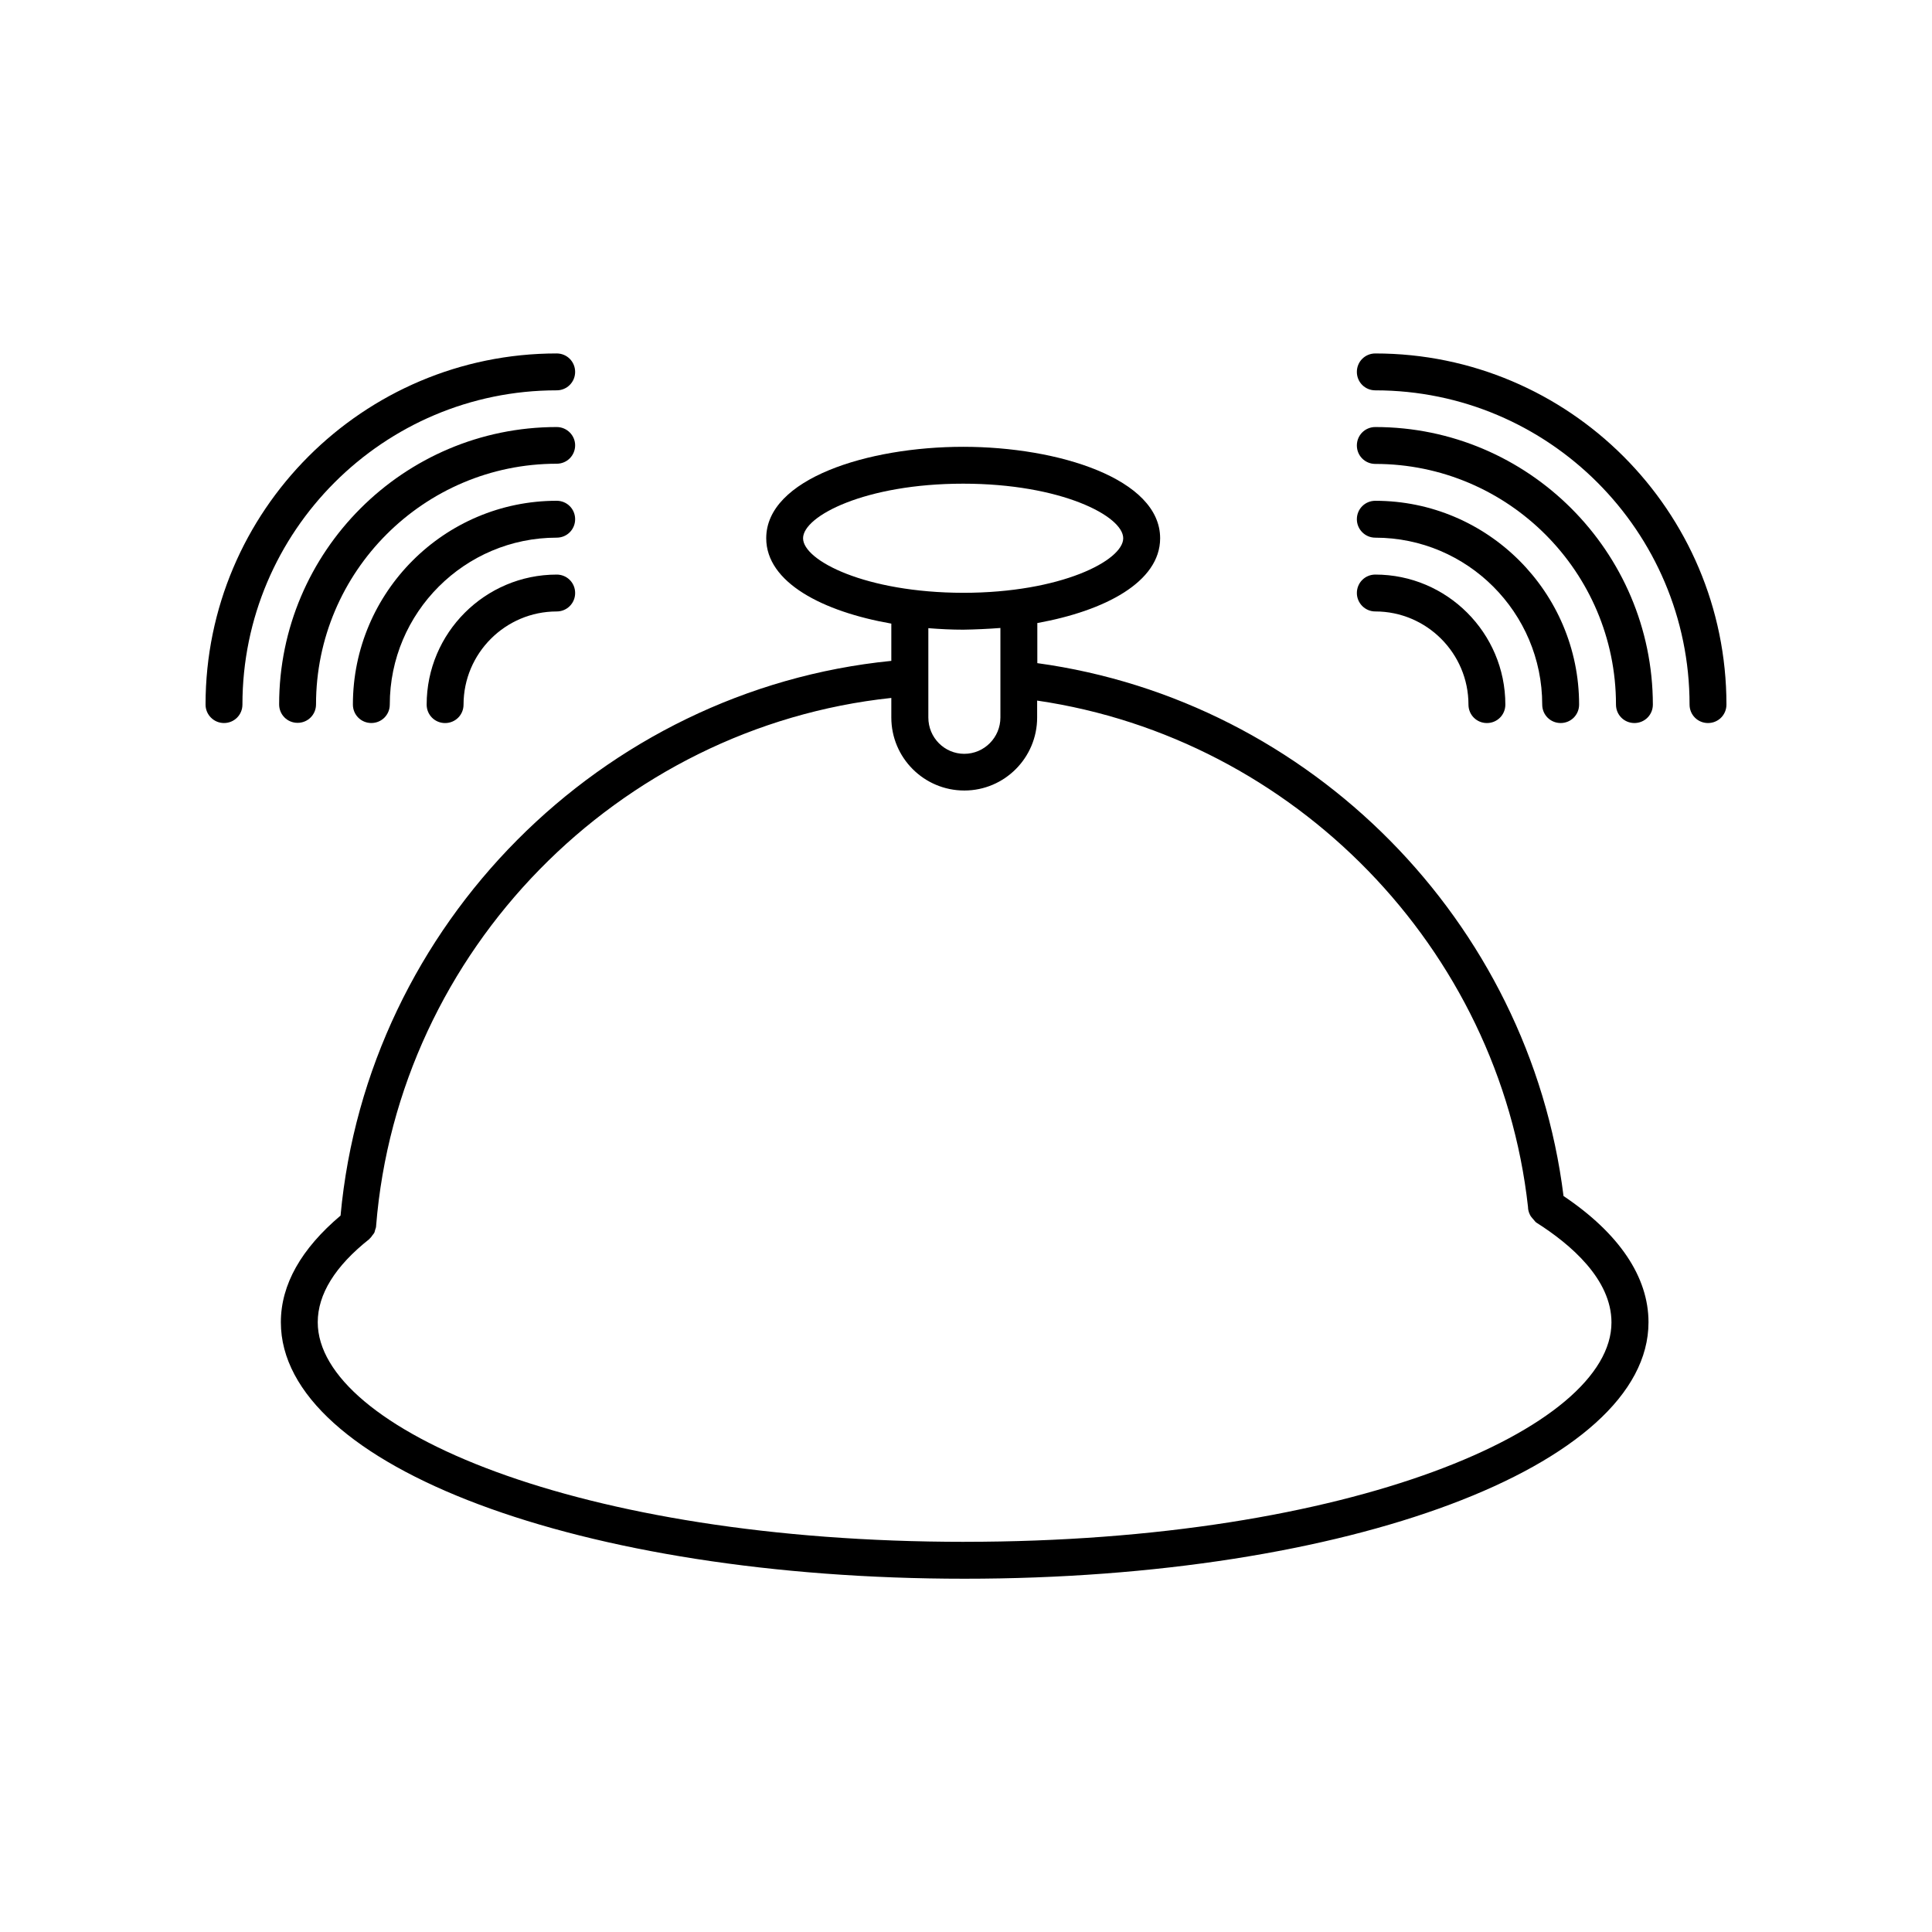 <?xml version="1.0" encoding="UTF-8"?>
<!-- Uploaded to: ICON Repo, www.iconrepo.com, Generator: ICON Repo Mixer Tools -->
<svg fill="#000000" width="800px" height="800px" version="1.1" viewBox="144 144 512 512" xmlns="http://www.w3.org/2000/svg">
 <g>
  <path d="m558.35 460.96c-9.07-72.801-67.008-131.29-139.45-141.22v-10.629c17.887-3.223 32.547-10.883 32.547-22.469 0-15.719-26.902-24.234-52.195-24.234-25.293 0-52.195 8.465-52.195 24.234 0 11.738 15.012 19.445 33.152 22.621v9.875c-76.836 7.656-138.86 69.875-145.96 147.01-10.379 8.766-15.82 18.238-15.82 28.266 0 38.137 79.602 67.965 181.17 67.965 101.67 0 181.27-29.875 181.27-67.965 0.004-12.043-7.805-23.578-22.516-33.453zm-201.53-174.32c0-5.894 16.523-14.461 42.422-14.461 25.895 0 42.422 8.566 42.422 14.461s-16.523 14.461-42.422 14.461c-25.895-0.051-42.422-8.566-42.422-14.461zm52.297 23.781v23.73c0 5.289-4.281 9.621-9.574 9.621-5.238 0-9.523-4.281-9.523-9.621v-23.68c3.074 0.25 6.195 0.402 9.27 0.402 3.227-0.051 6.555-0.203 9.828-0.453zm-9.523 242.18c-102.52 0-171.39-30.078-171.39-58.191 0-7.406 4.586-14.863 13.703-22.066 0.051-0.051 0.051-0.102 0.102-0.152 0.301-0.25 0.504-0.555 0.707-0.855 0.152-0.203 0.352-0.402 0.453-0.605 0.152-0.25 0.152-0.555 0.25-0.805 0.102-0.301 0.25-0.656 0.25-0.957v-0.051c5.848-73.051 64.137-132.25 136.54-139.96v5.188c0 10.68 8.664 19.348 19.348 19.348 10.629 0 19.297-8.664 19.297-19.348v-4.484c68.164 9.977 122.48 65.645 130.08 134.16 0 0.754 0.203 1.461 0.504 2.066 0.152 0.352 0.402 0.656 0.656 0.957 0.102 0.152 0.25 0.25 0.352 0.402 0.25 0.25 0.402 0.555 0.707 0.754 9.07 5.742 19.902 15.012 19.902 26.449 0.047 28.016-68.824 58.145-171.45 58.145z"/>
  <path d="m203.36 335.61c2.719 0 4.887-2.168 4.887-4.887 0-45.949 37.383-83.281 83.281-83.281 2.719 0 4.887-2.168 4.887-4.887s-2.168-4.887-4.887-4.887c-51.289 0-93.055 41.715-93.055 93.055 0 2.668 2.164 4.887 4.887 4.887z"/>
  <path d="m291.53 257.17c-40.559 0-73.555 33-73.555 73.504 0 2.719 2.168 4.887 4.887 4.887s4.887-2.168 4.887-4.887c0-35.164 28.617-63.781 63.781-63.781 2.719 0 4.887-2.168 4.887-4.887 0-2.617-2.164-4.836-4.887-4.836z"/>
  <path d="m291.53 276.71c-29.773 0-54.008 24.234-54.008 54.008 0 2.719 2.168 4.887 4.887 4.887s4.887-2.168 4.887-4.887c0-24.383 19.852-44.234 44.234-44.234 2.719 0 4.887-2.168 4.887-4.887s-2.164-4.887-4.887-4.887z"/>
  <path d="m291.53 296.27c-18.992 0-34.461 15.469-34.461 34.461 0 2.719 2.168 4.887 4.887 4.887s4.887-2.168 4.887-4.887c0-13.602 11.082-24.688 24.688-24.688 2.719 0 4.887-2.168 4.887-4.887 0-2.723-2.164-4.887-4.887-4.887z"/>
  <path d="m508.47 237.67c-2.719 0-4.887 2.168-4.887 4.887s2.168 4.887 4.887 4.887c45.949 0 83.281 37.383 83.281 83.281 0 2.719 2.168 4.887 4.887 4.887s4.887-2.168 4.887-4.887c0-51.34-41.766-93.055-93.055-93.055z"/>
  <path d="m508.47 257.17c-2.719 0-4.887 2.168-4.887 4.887s2.168 4.887 4.887 4.887c35.164 0 63.781 28.617 63.781 63.781 0 2.719 2.168 4.887 4.887 4.887s4.887-2.168 4.887-4.887c-0.051-40.555-33.047-73.555-73.555-73.555z"/>
  <path d="m508.47 286.49c24.383 0 44.234 19.852 44.234 44.234 0 2.719 2.168 4.887 4.887 4.887s4.887-2.168 4.887-4.887c0-29.773-24.234-54.008-54.008-54.008-2.719 0-4.887 2.168-4.887 4.887 0 2.672 2.168 4.887 4.887 4.887z"/>
  <path d="m508.47 306.04c13.602 0 24.688 11.082 24.688 24.688 0 2.719 2.168 4.887 4.887 4.887s4.887-2.168 4.887-4.887c0-18.992-15.469-34.461-34.461-34.461-2.719 0-4.887 2.168-4.887 4.887 0 2.668 2.168 4.887 4.887 4.887z"/>
 </g>
</svg>